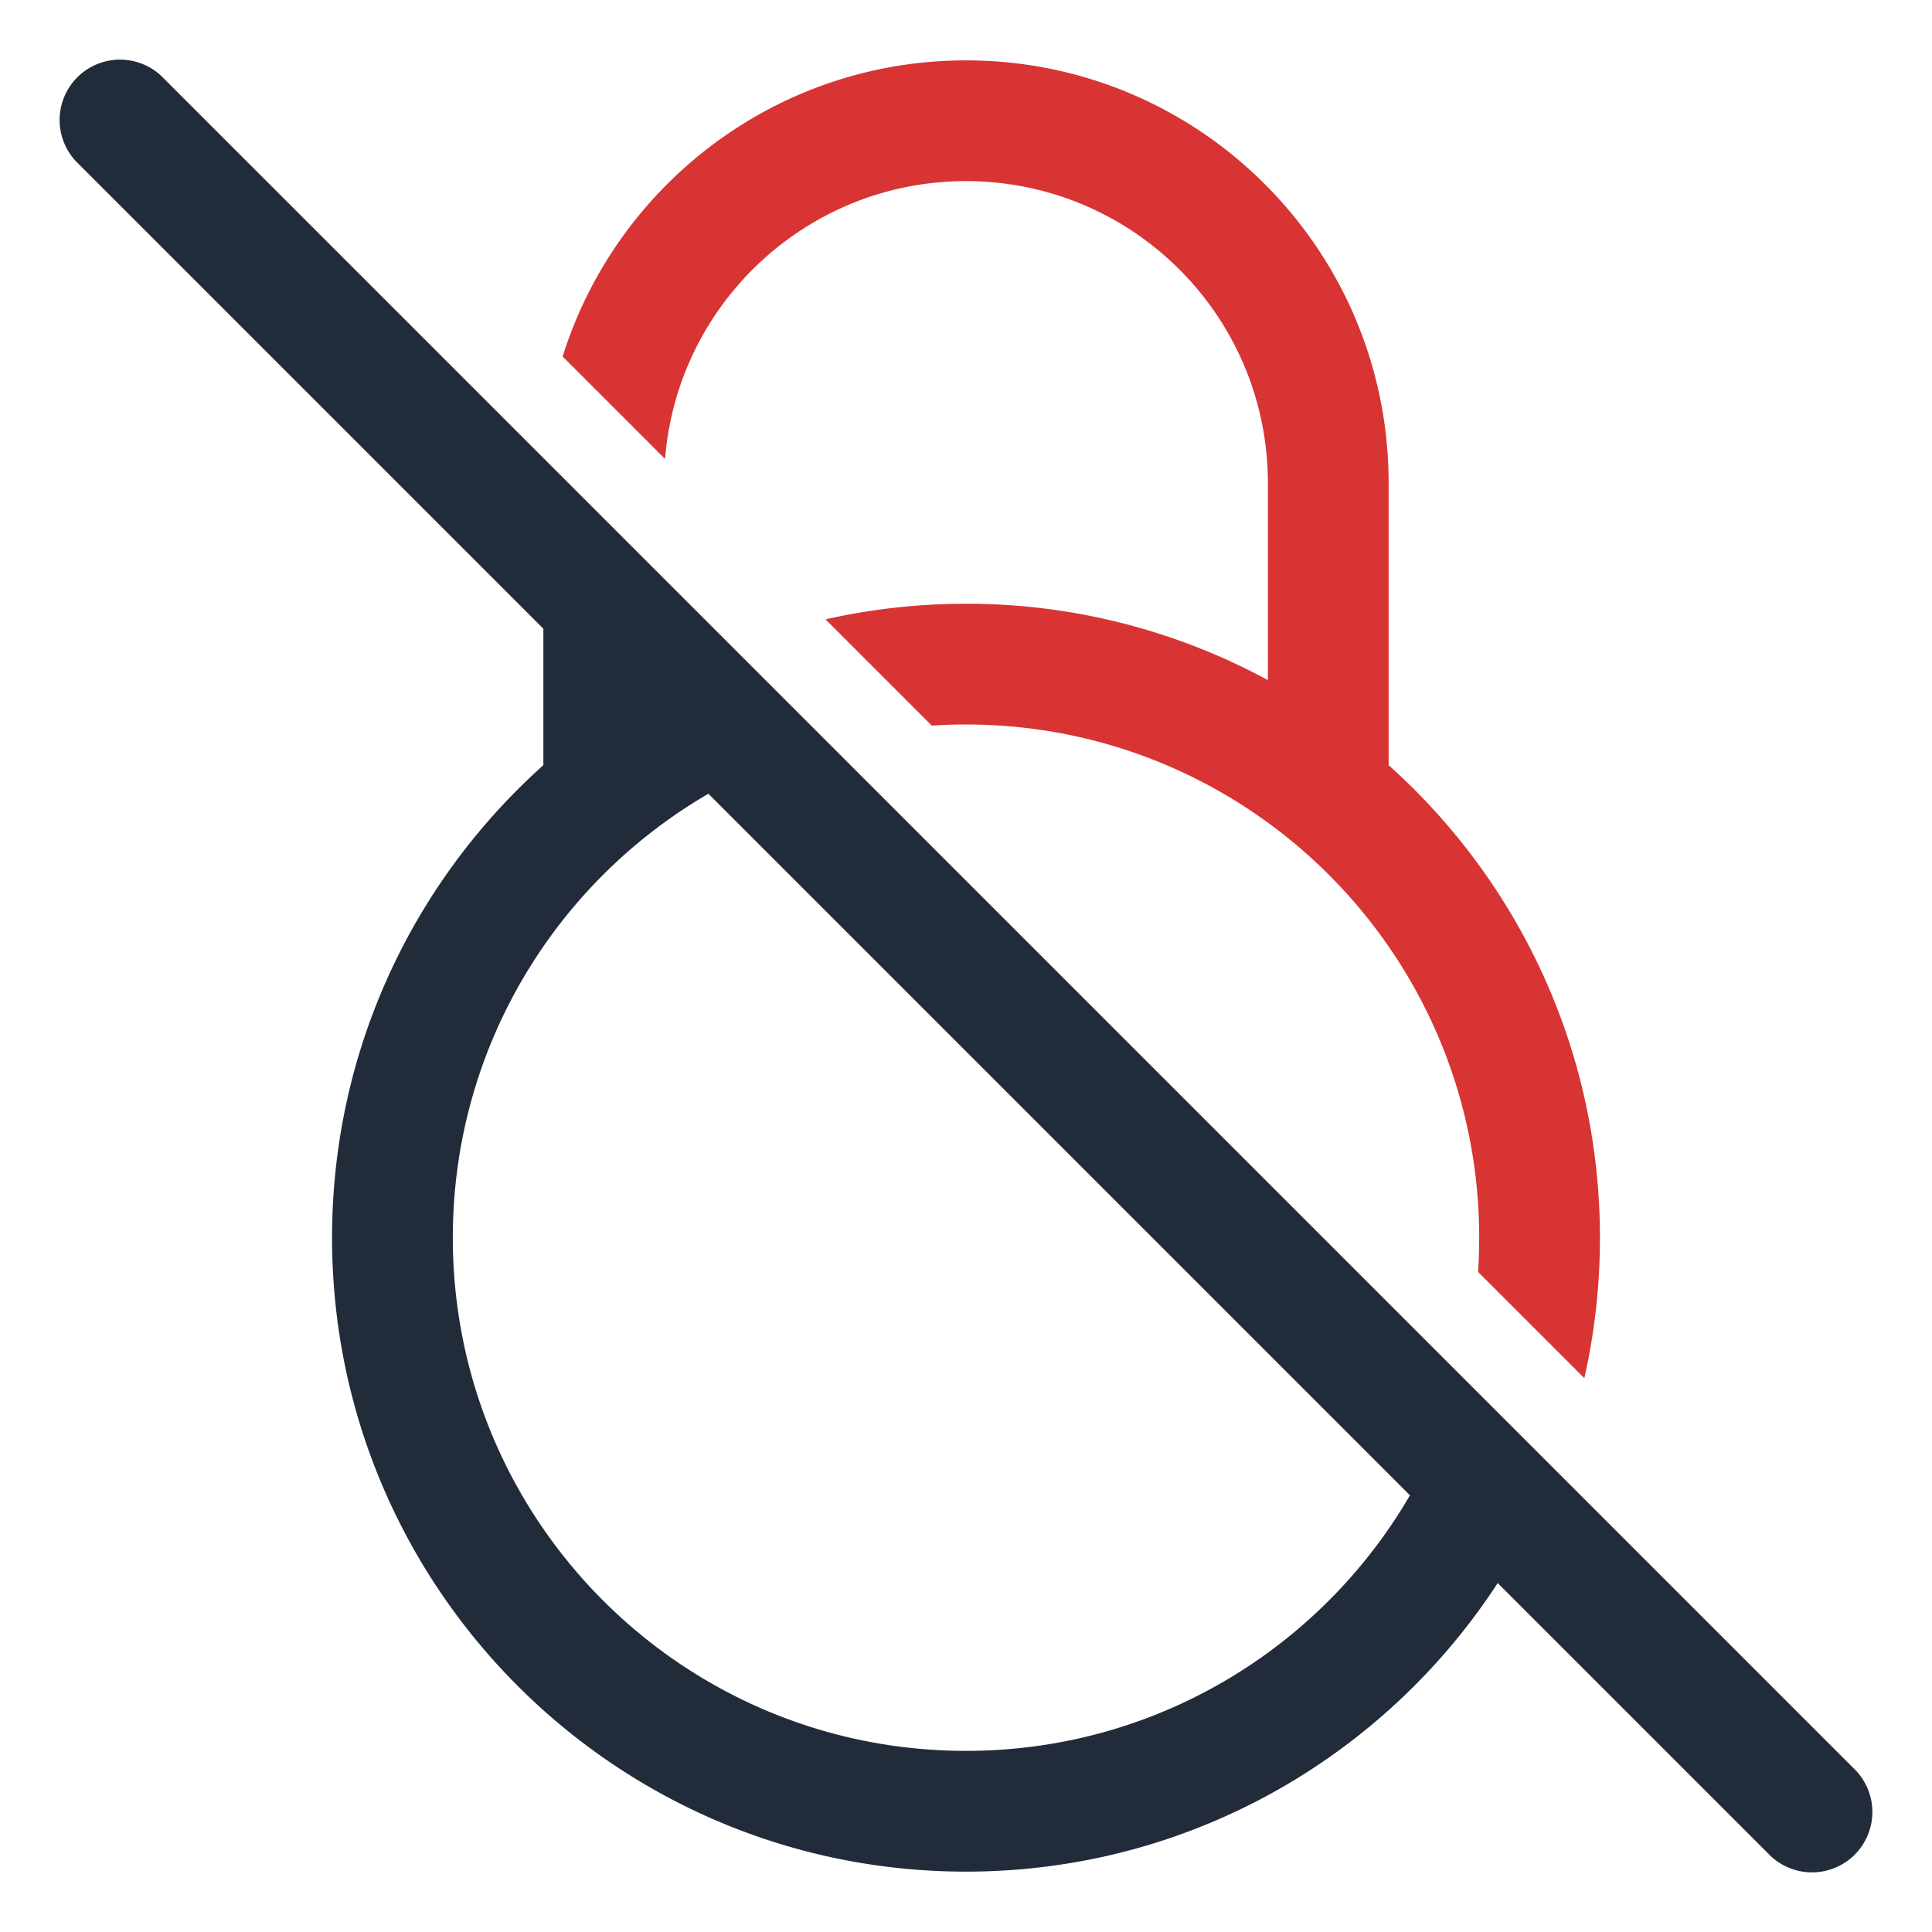 <svg xmlns="http://www.w3.org/2000/svg" version="1.1" xmlns:xlink="http://www.w3.org/1999/xlink" width="55" height="55" x="0" y="0" viewBox="0 0 64 64" style="enable-background:new 0 0 512 512" xml:space="preserve" class=""><g><path fill="#222b3a" fill-rule="evenodd" d="M18 20.828 2.586 5.414a2 2 0 1 1 2.828-2.828l56 56a2 2 0 1 1-2.828 2.828l-8.973-8.973C45.867 58.195 39.378 62 32 62c-11.598 0-21-9.402-21-21 0-6.22 2.704-11.807 7-15.653zm28.706 28.706C43.762 54.597 38.278 58 32 58c-9.389 0-17-7.611-17-17 0-6.278 3.403-11.762 8.466-14.706z" clip-rule="evenodd" opacity="1" data-original="#222b3a" class=""></path><path fill="#d83434" d="M32 20c-1.6 0-3.157.179-4.654.517l3.52 3.52C31.24 24.012 31.619 24 32 24c9.389 0 17 7.611 17 17 0 .381-.013.76-.037 1.134l3.52 3.52A21.07 21.07 0 0 0 53 41c0-6.22-2.704-11.807-7-15.653V16c0-7.732-6.268-14-14-14-6.272 0-11.581 4.125-13.362 9.81l3.393 3.393C22.438 10.053 26.746 6 32 6c5.523 0 10 4.477 10 10v6.53A20.906 20.906 0 0 0 32 20z" opacity="1" data-original="#d83434"></path></g></svg>
